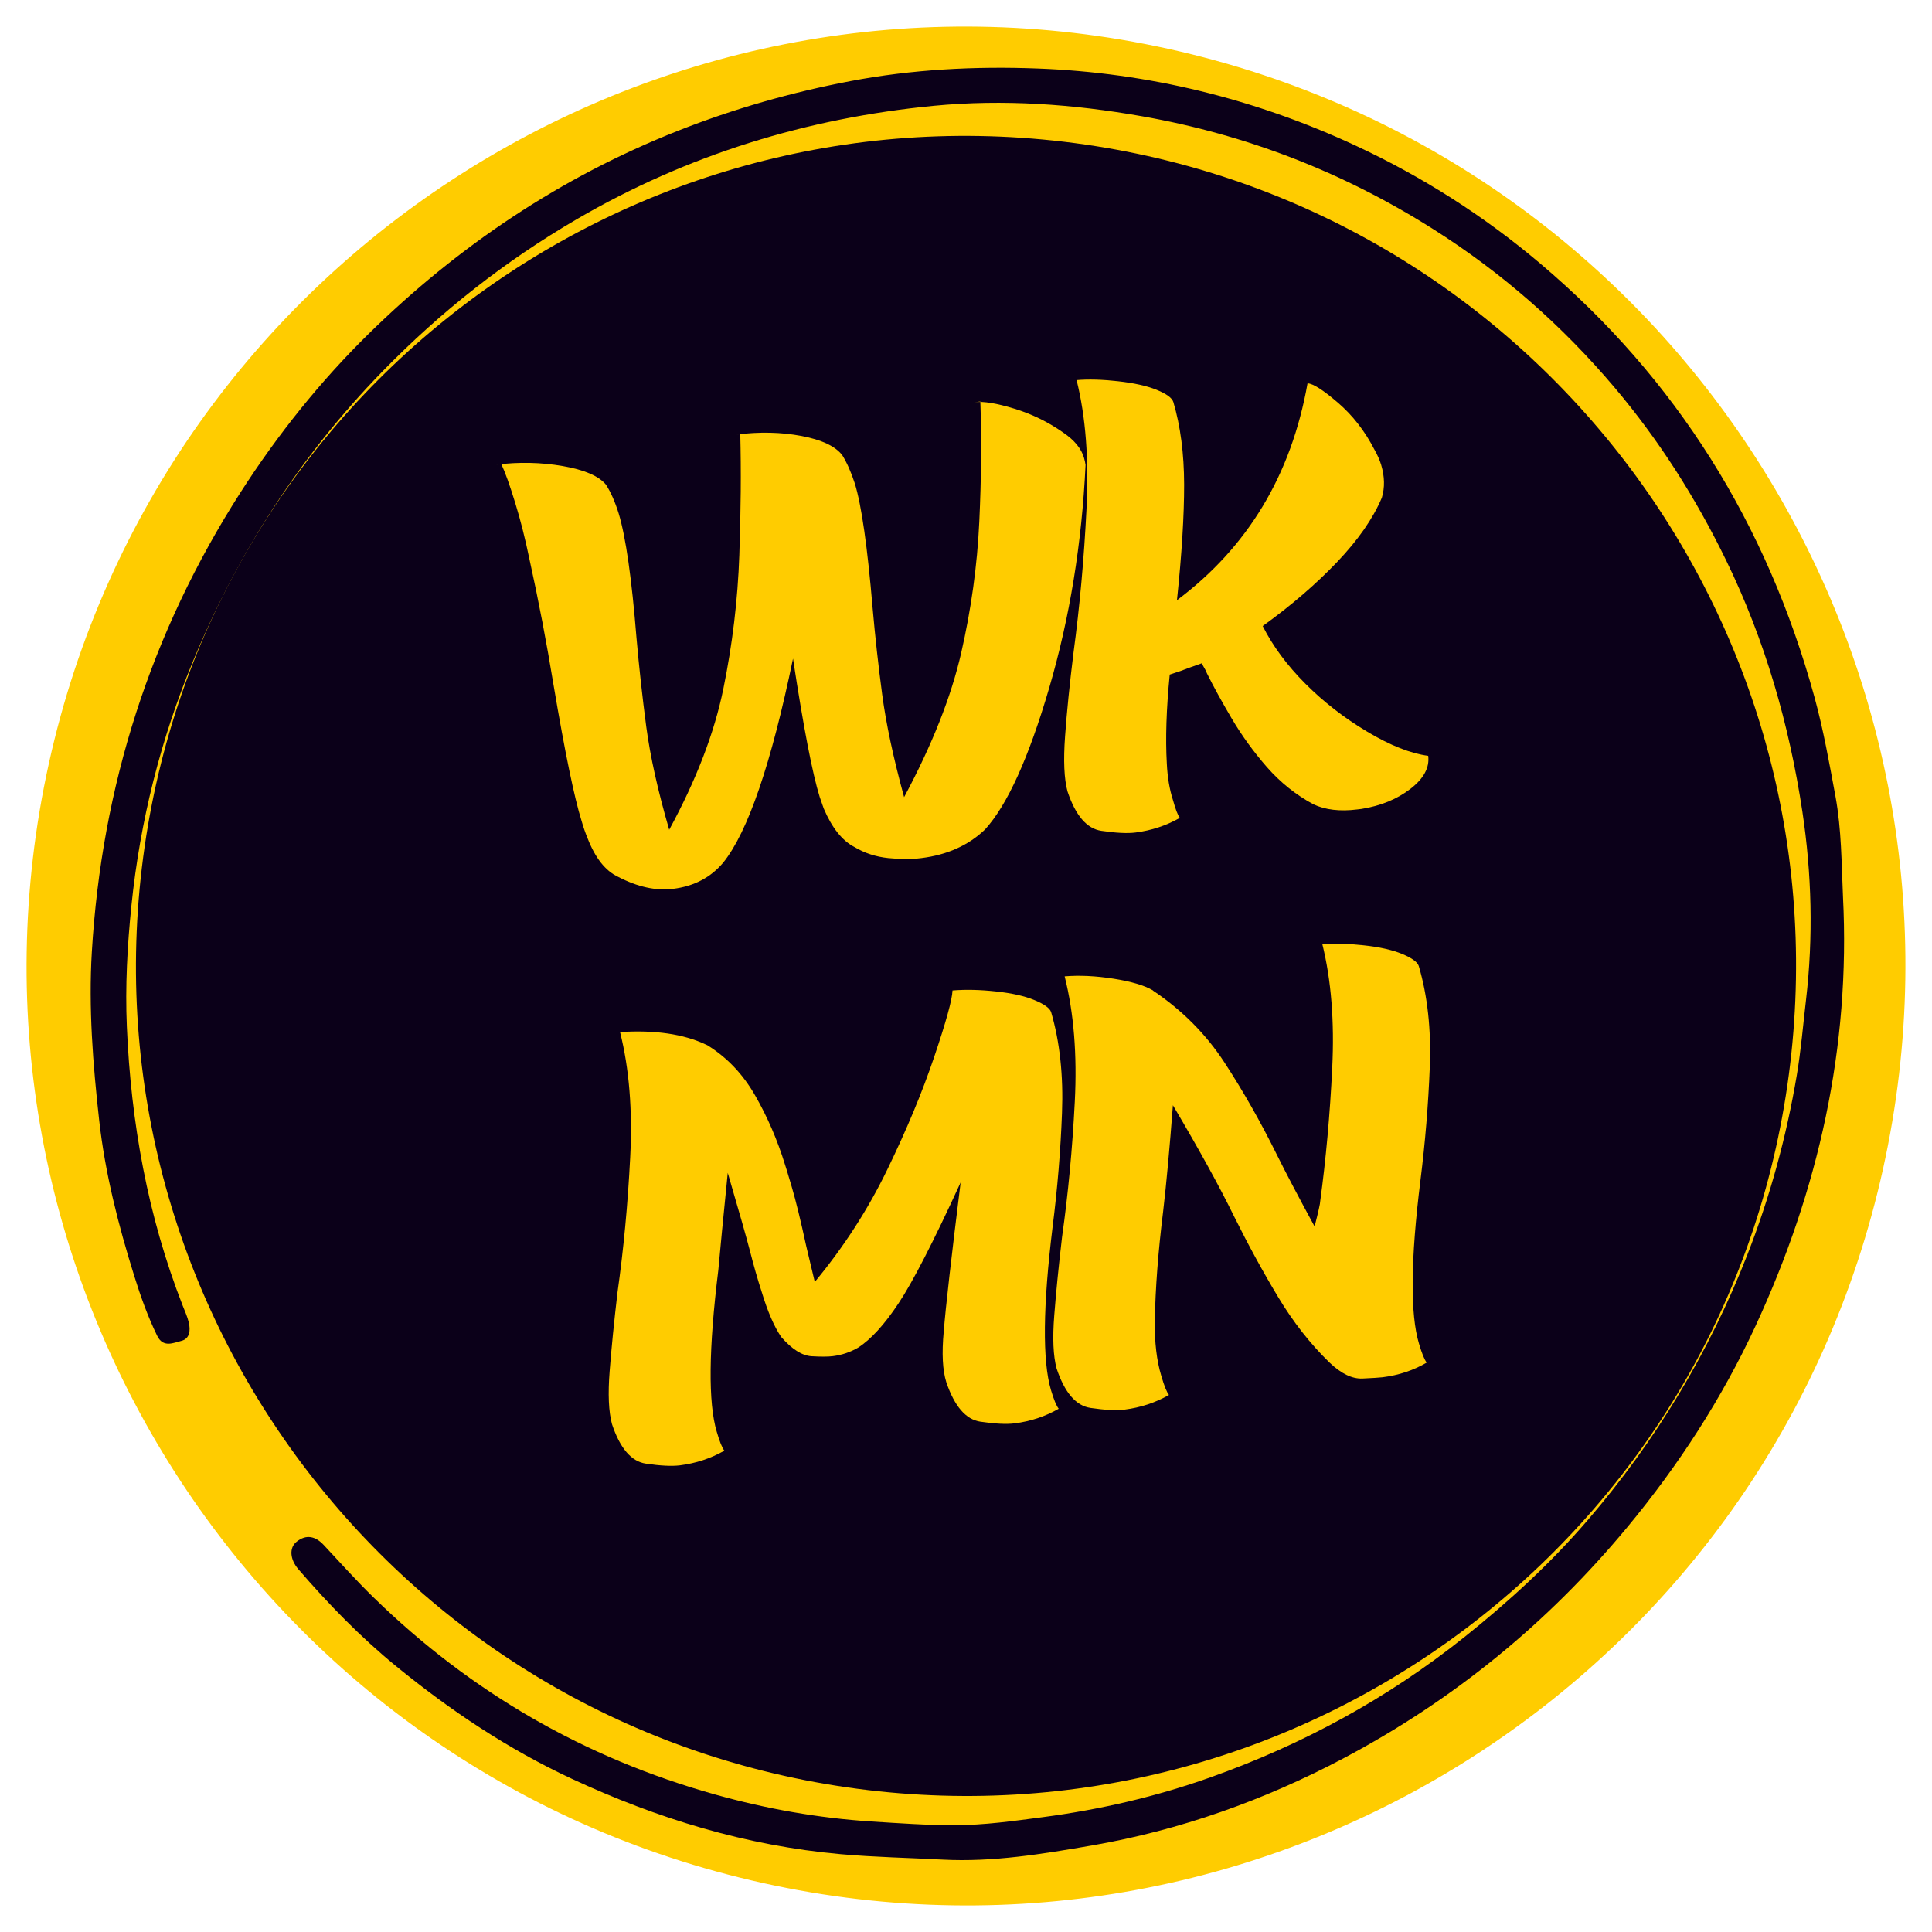 <svg
		xmlns='http://www.w3.org/2000/svg'
		width='48'
		zoomAndPan='magnify'
		viewBox='0 0 375 375'
		height='48'
		preserveAspectRatio='xMidYMid meet'
		version='1.0'
	>
		<defs>
			<g />
			<clipPath id='bd01f6fc15'>
				<path
					d='M 5 5 L 370 5 L 370 370 L 5 370 Z M 5 5 '
					clip-rule='nonzero'
				/>
			</clipPath>
			<clipPath id='a7ad649b90'>
				<path
					d='M 48.852 -29.863 L 404.859 48.852 L 326.148 404.863 L -29.863 326.148 Z M 48.852 -29.863 '
					clip-rule='nonzero'
				/>
			</clipPath>
			<clipPath id='4aab8785bc'>
				<path
					d='M 226.855 9.496 C 128.547 -12.242 31.23 49.836 9.492 148.145 C -12.242 246.453 49.832 343.77 148.141 365.508 C 246.453 387.242 343.77 325.168 365.504 226.859 C 387.242 128.547 325.164 31.23 226.855 9.496 '
					clip-rule='nonzero'
				/>
			</clipPath>
			<clipPath id='1bc256e77a'>
				<path
					d='M 17 13 L 358 13 L 358 362 L 17 362 Z M 17 13 '
					clip-rule='nonzero'
				/>
			</clipPath>
			<clipPath id='251ae6f97b'>
				<path
					d='M 364.68 355.293 L 23.293 367.566 L 10.773 19.258 L 352.16 6.988 Z M 364.68 355.293 '
					clip-rule='nonzero'
				/>
			</clipPath>
			<clipPath id='0b4dc98a4b'>
				<path
					d='M 364.68 355.293 L 23.293 367.566 L 10.773 19.258 L 352.16 6.988 Z M 364.68 355.293 '
					clip-rule='nonzero'
				/>
			</clipPath>
			<clipPath id='68edb37151'>
				<path
					d='M 26 26 L 349 26 L 349 349 L 26 349 Z M 26 26 '
					clip-rule='nonzero'
				/>
			</clipPath>
			<clipPath id='07de7d13af'>
				<path
					d='M 8.465 328.387 L 46.602 8.449 L 366.535 46.59 L 328.398 366.523 Z M 8.465 328.387 '
					clip-rule='nonzero'
				/>
			</clipPath>
			<clipPath id='f192aab99b'>
				<path
					d='M 27.535 168.418 C 17.004 256.766 80.086 336.922 168.43 347.453 C 256.777 357.984 336.938 294.902 347.469 206.555 C 358 118.211 294.918 38.051 206.57 27.52 C 118.223 16.988 38.066 80.07 27.535 168.418 '
					clip-rule='nonzero'
				/>
			</clipPath>
		</defs>
		<g clip-path='url(#bd01f6fc15)'>
			<g clip-path='url(#a7ad649b90)'>
				<g clip-path='url(#4aab8785bc)'>
					<path
						fill='#ffcc00'
						d='M 48.852 -29.863 L 404.859 48.852 L 326.148 404.863 L -29.863 326.148 Z M 48.852 -29.863 '
						fill-opacity='1'
						fill-rule='nonzero'
					/>
				</g>
			</g>
		</g>
		<g clip-path='url(#1bc256e77a)'>
			<g clip-path='url(#251ae6f97b)'>
				<g clip-path='url(#0b4dc98a4b)'>
					<path
						fill='#0b0019'
						d='M 357.723 174.055 C 359.203 203.273 352.977 230.945 340.77 257.324 C 334.219 271.469 325.785 284.457 315.805 296.488 C 300.383 315.078 282.07 330.012 260.777 341.285 C 245.371 349.434 229.082 355.242 211.934 358.207 C 202.391 359.855 192.715 361.469 182.969 360.953 C 176.391 360.602 169.801 360.484 163.207 359.898 C 144.816 358.262 127.578 352.984 110.977 345.258 C 98.652 339.523 87.434 332.023 76.906 323.422 C 69.953 317.742 63.75 311.352 57.906 304.574 C 56.285 302.695 56.086 300.426 57.578 299.242 C 59.465 297.742 61.258 298.195 62.836 299.883 C 66.039 303.309 69.16 306.801 72.531 310.082 C 91.406 328.504 113.516 341.246 138.871 348.332 C 148.777 351.098 158.832 352.891 169.133 353.551 C 174.516 353.895 179.918 354.277 185.277 354.27 C 191.004 354.27 196.758 353.457 202.465 352.703 C 213.547 351.242 224.414 348.73 234.953 344.98 C 252.852 338.617 269.32 329.664 284.223 317.77 C 292.852 310.879 300.957 303.453 308.145 295.09 C 321.367 279.703 331.727 262.547 339.133 243.621 C 343.559 232.309 346.742 220.676 348.758 208.695 C 349.574 203.855 349.973 198.98 350.543 194.121 C 351.98 181.859 351.656 169.566 349.836 157.496 C 347.285 140.625 342.582 124.258 335.062 108.801 C 329.18 96.707 322.039 85.453 313.371 75.199 C 303.168 63.137 291.434 52.84 278.043 44.383 C 260.66 33.406 241.926 26.141 221.699 22.57 C 208.281 20.199 194.762 19.234 181.234 20.535 C 156.648 22.914 133.434 30.027 112.004 42.516 C 98.07 50.637 85.52 60.5 74.227 72.102 C 58.324 88.438 46.262 107.195 37.531 128.176 C 31.18 143.438 27.191 159.367 25.504 175.809 C 24.707 183.582 24.285 191.434 24.621 199.266 C 25.418 217.859 28.648 235.984 35.445 253.387 C 35.871 254.477 36.375 255.562 36.641 256.695 C 36.996 258.18 36.863 259.855 35.195 260.266 C 33.648 260.648 31.672 261.668 30.504 259.27 C 28.672 255.516 27.277 251.59 26.047 247.633 C 22.961 237.746 20.391 227.719 19.242 217.379 C 18.035 206.543 17.172 195.617 17.824 184.762 C 19.738 152.613 29.246 122.805 46.645 95.641 C 53.832 84.43 62.125 74.043 71.617 64.734 C 89.004 47.688 108.879 34.359 131.598 25.383 C 142.445 21.098 153.594 17.926 165.016 15.75 C 177.02 13.457 189.242 12.832 201.363 13.293 C 222.883 14.098 243.57 19.164 263.156 28.277 C 276.043 34.277 287.957 41.855 298.848 51.055 C 325.461 73.527 342.996 101.789 352.188 135.309 C 353.926 141.645 355.078 148.152 356.273 154.617 C 357.441 161.027 357.434 167.555 357.723 174.055 Z M 357.723 174.055 '
						fill-opacity='1'
						fill-rule='nonzero'
					/>
				</g>
			</g>
		</g>
		<g clip-path='url(#68edb37151)'>
			<g clip-path='url(#07de7d13af)'>
				<g clip-path='url(#f192aab99b)'>
					<path
						fill='#0b0019'
						d='M 8.465 328.387 L 46.602 8.449 L 366.535 46.59 L 328.398 366.523 Z M 8.465 328.387 '
						fill-opacity='1'
						fill-rule='nonzero'
					/>
				</g>
			</g>
		</g>
		<g fill='#ffcc00' fill-opacity='1'>
			<g transform='translate(97.58, 177.039)'>
				<g>
					<path d='M 81.266 -10.484 C 79.398 -10.242 77.258 -10.242 74.844 -10.484 C 72.426 -10.734 70.238 -11.445 68.281 -12.625 C 65.895 -13.852 63.898 -16.352 62.297 -20.125 L 61.531 -22.328 C 60.113 -26.867 58.383 -35.828 56.344 -49.203 C 52.113 -28.785 47.602 -15.594 42.812 -9.625 C 40.383 -6.727 37.141 -5.023 33.078 -4.516 C 29.742 -4.098 26.176 -4.879 22.375 -6.859 C 19.914 -8.016 17.941 -10.52 16.453 -14.375 C 16.035 -15.375 15.656 -16.473 15.312 -17.672 C 13.895 -22.191 12.086 -30.941 9.891 -43.922 C 8.516 -52.328 6.941 -60.539 5.172 -68.562 C 4.359 -72.5 3.445 -76.102 2.438 -79.375 C 1.383 -82.832 0.477 -85.363 -0.281 -86.969 L -1.297 -86.844 C 3.117 -87.395 7.43 -87.305 11.641 -86.578 C 15.859 -85.848 18.66 -84.641 20.047 -82.953 C 20.984 -81.492 21.801 -79.641 22.5 -77.391 C 23.883 -72.836 25.039 -64.758 25.969 -53.156 C 26.469 -47.477 27.098 -41.754 27.859 -35.984 C 28.629 -30.211 30.113 -23.547 32.312 -15.984 C 37.57 -25.66 41.078 -34.789 42.828 -43.375 C 44.586 -51.969 45.617 -60.598 45.922 -69.266 C 46.223 -77.93 46.285 -85.77 46.109 -92.781 L 45.328 -92.688 C 49.828 -93.25 54.039 -93.16 57.969 -92.422 C 61.895 -91.68 64.535 -90.441 65.891 -88.703 C 66.785 -87.285 67.602 -85.445 68.344 -83.188 C 69.645 -78.945 70.797 -70.883 71.797 -59 C 72.285 -53.445 72.906 -47.848 73.656 -42.203 C 74.406 -36.566 75.82 -29.938 77.906 -22.312 C 83.344 -32.457 87.035 -41.785 88.984 -50.297 C 90.93 -58.805 92.102 -67.297 92.5 -75.766 C 92.895 -84.234 92.961 -92.016 92.703 -99.109 L 91.578 -98.969 C 93.285 -99.188 95.852 -98.77 99.281 -97.719 C 102.707 -96.676 105.883 -95.125 108.812 -93.062 C 110.977 -91.594 112.316 -89.957 112.828 -88.156 C 112.961 -87.695 113.062 -87.242 113.125 -86.797 C 112.406 -71.555 110.055 -57.141 106.078 -43.547 C 102.098 -29.953 97.941 -20.781 93.609 -16.031 C 90.398 -12.957 86.285 -11.109 81.266 -10.484 Z M 81.266 -10.484 ' />
				</g>
			</g>
		</g>
		<g fill='#ffcc00' fill-opacity='1'>
			<g transform='translate(207.87, 163.218)'>
				<g>
					<path d='M 56.391 -6.203 L 55.609 -6.109 C 52.234 -5.68 49.379 -6.016 47.047 -7.109 C 43.641 -8.953 40.641 -11.352 38.047 -14.312 C 35.453 -17.281 33.176 -20.422 31.219 -23.734 C 29.258 -27.055 27.641 -30.008 26.359 -32.594 C 26.328 -32.781 26 -33.406 25.375 -34.469 L 23 -33.625 C 21.969 -33.207 20.691 -32.758 19.172 -32.281 C 18.516 -25.625 18.328 -19.867 18.609 -15.016 C 18.734 -12.359 19.129 -10 19.797 -7.938 C 20.305 -6.102 20.754 -4.945 21.141 -4.469 C 18.504 -2.969 15.633 -2.02 12.531 -1.625 C 10.938 -1.426 8.727 -1.535 5.906 -1.953 C 3.082 -2.367 0.891 -4.922 -0.672 -9.609 C -1.328 -12.035 -1.484 -15.602 -1.141 -20.312 C -0.805 -25.02 -0.258 -30.438 0.5 -36.562 C 1.695 -45.445 2.535 -54.719 3.016 -64.375 C 3.504 -74.031 2.863 -82.383 1.094 -89.438 C 3.375 -89.633 6.051 -89.562 9.125 -89.219 C 12.195 -88.883 14.691 -88.332 16.609 -87.562 C 18.523 -86.789 19.613 -86 19.875 -85.188 C 21.258 -80.52 21.957 -75.18 21.969 -69.172 C 21.977 -63.172 21.516 -55.688 20.578 -46.719 C 34.328 -57.008 42.773 -71.039 45.922 -88.812 C 46.973 -88.781 48.938 -87.531 51.812 -85.062 C 54.688 -82.594 57.062 -79.535 58.938 -75.891 C 59.508 -74.879 59.938 -73.906 60.219 -72.969 C 60.895 -70.695 60.938 -68.578 60.344 -66.609 C 58.625 -62.555 55.727 -58.395 51.656 -54.125 C 47.582 -49.852 42.77 -45.711 37.219 -41.703 C 39.195 -37.797 41.953 -34.07 45.484 -30.531 C 49.016 -26.988 53.02 -23.879 57.5 -21.203 C 61.988 -18.523 65.938 -16.961 69.344 -16.516 C 69.633 -14.242 68.488 -12.109 65.906 -10.109 C 63.32 -8.109 60.148 -6.805 56.391 -6.203 Z M 56.391 -6.203 ' />
				</g>
			</g>
		</g>
		<g fill='#ffcc00' fill-opacity='1'>
			<g transform='translate(119.46, 286.043)'>
				<g>
					<path d='M 77.469 -9.766 C 75.875 -9.566 73.664 -9.676 70.844 -10.094 C 68.02 -10.508 65.812 -13.062 64.219 -17.75 C 63.488 -20.07 63.32 -23.359 63.719 -27.609 C 64.094 -32.316 65.188 -41.957 67 -56.531 C 61.727 -45.039 57.711 -37.223 54.953 -33.078 C 52.203 -28.93 49.578 -26.055 47.078 -24.453 C 45.566 -23.578 43.938 -23.031 42.188 -22.812 C 41.27 -22.695 39.895 -22.691 38.062 -22.797 C 36.227 -22.91 34.27 -24.148 32.188 -26.516 C 30.812 -28.523 29.547 -31.441 28.391 -35.266 C 27.598 -37.703 26.832 -40.375 26.094 -43.281 C 25.469 -45.707 24.035 -50.742 21.797 -58.391 C 20.91 -49.547 20.301 -43.266 19.969 -39.547 C 18.082 -24.234 17.977 -13.77 19.656 -8.156 C 20.207 -6.25 20.703 -5.02 21.141 -4.469 C 18.504 -2.969 15.633 -2.02 12.531 -1.625 C 10.938 -1.426 8.727 -1.535 5.906 -1.953 C 3.082 -2.367 0.891 -4.922 -0.672 -9.609 C -1.328 -12.035 -1.477 -15.473 -1.125 -19.922 C -0.781 -24.379 -0.273 -29.457 0.391 -35.156 C 1.566 -43.469 2.391 -52.207 2.859 -61.375 C 3.328 -70.539 2.672 -78.656 0.891 -85.719 C 7.629 -86.156 13.172 -85.352 17.516 -83.312 L 17.828 -83.172 C 21.641 -80.816 24.734 -77.566 27.109 -73.422 C 29.492 -69.273 31.43 -64.785 32.922 -59.953 C 32.984 -59.816 33.414 -58.391 34.219 -55.672 C 35.02 -52.961 35.957 -49.129 37.031 -44.172 L 38.688 -37.219 C 44.332 -44.031 49.023 -51.301 52.766 -59.031 C 56.516 -66.758 59.547 -74.039 61.859 -80.875 C 64.172 -87.707 65.359 -92.016 65.422 -93.797 C 67.953 -94.004 70.75 -93.941 73.812 -93.609 C 76.883 -93.285 79.379 -92.727 81.297 -91.938 C 83.223 -91.145 84.312 -90.363 84.562 -89.594 C 86.25 -83.82 86.953 -77.289 86.672 -70 C 86.398 -62.719 85.797 -55.383 84.859 -48 C 82.961 -32.508 82.852 -21.922 84.531 -16.234 C 85.094 -14.359 85.594 -13.148 86.031 -12.609 C 83.438 -11.109 80.582 -10.16 77.469 -9.766 Z M 77.469 -9.766 ' />
				</g>
			</g>
		</g>
		<g fill='#ffcc00' fill-opacity='1'>
			<g transform='translate(205.755, 275.229)'>
				<g>
					<path d='M 62.625 -7.906 C 62.02 -7.832 60.711 -7.75 58.703 -7.656 C 56.691 -7.57 54.562 -8.602 52.312 -10.75 C 48.582 -14.363 45.25 -18.613 42.312 -23.5 C 39.375 -28.383 36.523 -33.602 33.766 -39.156 C 30.941 -44.938 26.988 -52.117 21.906 -60.703 C 21.27 -52.336 20.641 -45.488 20.016 -40.156 C 19.047 -32.32 18.504 -25.203 18.391 -18.797 C 18.336 -14.672 18.758 -11.125 19.656 -8.156 C 20.207 -6.25 20.703 -5.02 21.141 -4.469 C 18.504 -2.969 15.633 -2.02 12.531 -1.625 C 10.938 -1.426 8.727 -1.535 5.906 -1.953 C 3.082 -2.367 0.891 -4.922 -0.672 -9.609 C -1.328 -12.035 -1.477 -15.473 -1.125 -19.922 C -0.781 -24.379 -0.273 -29.457 0.391 -35.156 C 1.566 -43.469 2.391 -52.207 2.859 -61.375 C 3.328 -70.539 2.672 -78.656 0.891 -85.719 C 3.773 -85.957 6.938 -85.805 10.375 -85.266 C 13.82 -84.723 16.367 -83.969 18.016 -83 C 18.117 -82.895 18.141 -82.859 18.078 -82.891 C 18.016 -82.922 17.977 -82.957 17.969 -83 C 23.656 -79.195 28.301 -74.535 31.906 -69.016 C 35.508 -63.504 38.91 -57.516 42.109 -51.047 C 43.828 -47.578 46.258 -42.953 49.406 -37.172 C 50.145 -40.055 50.508 -41.695 50.5 -42.094 C 51.613 -50.281 52.391 -58.895 52.828 -67.938 C 53.273 -76.988 52.633 -85.004 50.906 -91.984 C 53.164 -92.148 55.828 -92.07 58.891 -91.75 C 61.961 -91.426 64.457 -90.867 66.375 -90.078 C 68.289 -89.285 69.375 -88.504 69.625 -87.734 C 71.332 -81.953 72.047 -75.414 71.766 -68.125 C 71.484 -60.844 70.879 -53.508 69.953 -46.125 C 68.035 -30.719 67.941 -20.148 69.672 -14.422 C 70.234 -12.516 70.734 -11.289 71.172 -10.75 C 68.609 -9.25 65.758 -8.301 62.625 -7.906 Z M 62.625 -7.906 ' />
				</g>
			</g>
		</g>
	</svg>